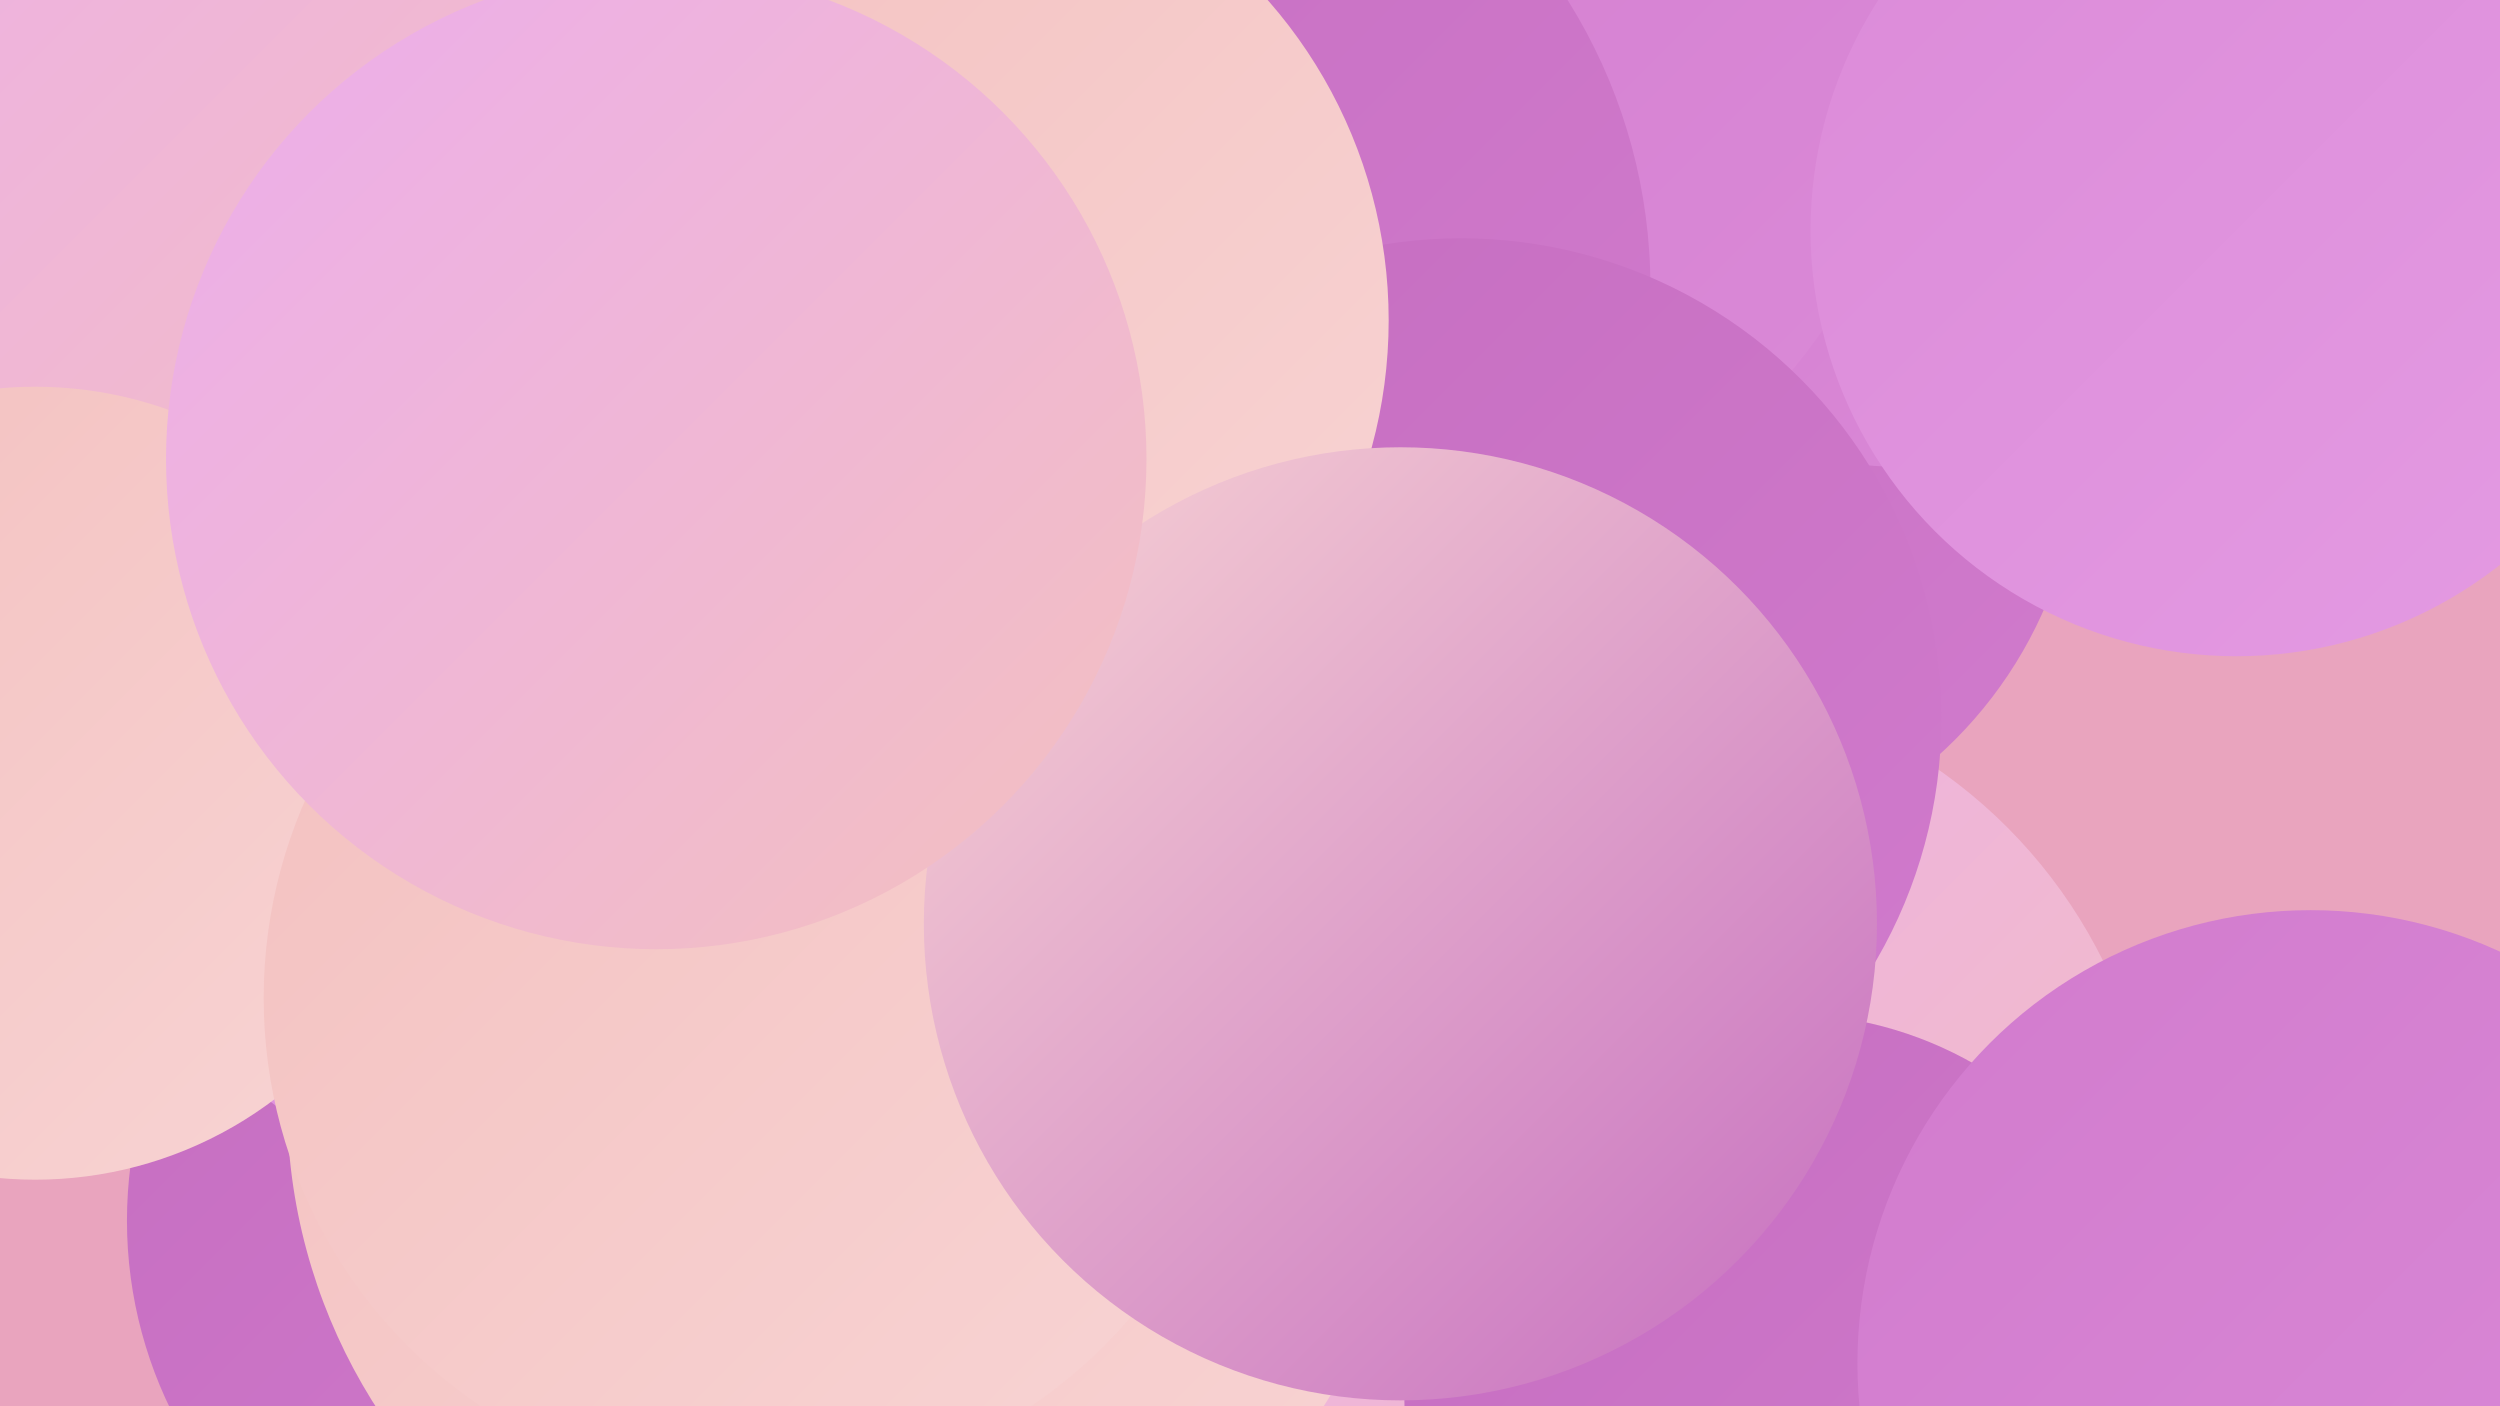 <?xml version="1.0" encoding="UTF-8"?><svg width="1280" height="720" xmlns="http://www.w3.org/2000/svg"><defs><linearGradient id="grad0" x1="0%" y1="0%" x2="100%" y2="100%"><stop offset="0%" style="stop-color:#c56dc0;stop-opacity:1" /><stop offset="100%" style="stop-color:#d17bcd;stop-opacity:1" /></linearGradient><linearGradient id="grad1" x1="0%" y1="0%" x2="100%" y2="100%"><stop offset="0%" style="stop-color:#d17bcd;stop-opacity:1" /><stop offset="100%" style="stop-color:#db8ad8;stop-opacity:1" /></linearGradient><linearGradient id="grad2" x1="0%" y1="0%" x2="100%" y2="100%"><stop offset="0%" style="stop-color:#db8ad8;stop-opacity:1" /><stop offset="100%" style="stop-color:#e49be3;stop-opacity:1" /></linearGradient><linearGradient id="grad3" x1="0%" y1="0%" x2="100%" y2="100%"><stop offset="0%" style="stop-color:#e49be3;stop-opacity:1" /><stop offset="100%" style="stop-color:#ecadec;stop-opacity:1" /></linearGradient><linearGradient id="grad4" x1="0%" y1="0%" x2="100%" y2="100%"><stop offset="0%" style="stop-color:#ecadec;stop-opacity:1" /><stop offset="100%" style="stop-color:#f3c0bf;stop-opacity:1" /></linearGradient><linearGradient id="grad5" x1="0%" y1="0%" x2="100%" y2="100%"><stop offset="0%" style="stop-color:#f3c0bf;stop-opacity:1" /><stop offset="100%" style="stop-color:#f8d4d4;stop-opacity:1" /></linearGradient><linearGradient id="grad6" x1="0%" y1="0%" x2="100%" y2="100%"><stop offset="0%" style="stop-color:#f8d4d4;stop-opacity:1" /><stop offset="100%" style="stop-color:#c56dc0;stop-opacity:1" /></linearGradient></defs><rect width="1280" height="720" fill="#e9a4be" /><circle cx="846" cy="224" r="219" fill="url(#grad0)" /><circle cx="501" cy="142" r="199" fill="url(#grad1)" /><circle cx="843" cy="608" r="261" fill="url(#grad4)" /><circle cx="914" cy="714" r="195" fill="url(#grad0)" /><circle cx="151" cy="182" r="235" fill="url(#grad3)" /><circle cx="973" cy="39" r="200" fill="url(#grad1)" /><circle cx="717" cy="21" r="262" fill="url(#grad1)" /><circle cx="569" cy="147" r="276" fill="url(#grad0)" /><circle cx="1183" cy="698" r="232" fill="url(#grad1)" /><circle cx="74" cy="85" r="268" fill="url(#grad4)" /><circle cx="748" cy="368" r="246" fill="url(#grad0)" /><circle cx="285" cy="625" r="220" fill="url(#grad0)" /><circle cx="435" cy="565" r="288" fill="url(#grad5)" /><circle cx="279" cy="377" r="234" fill="url(#grad2)" /><circle cx="1145" cy="118" r="218" fill="url(#grad2)" /><circle cx="463" cy="164" r="248" fill="url(#grad5)" /><circle cx="18" cy="401" r="203" fill="url(#grad5)" /><circle cx="387" cy="511" r="252" fill="url(#grad5)" /><circle cx="717" cy="473" r="244" fill="url(#grad6)" /><circle cx="336" cy="235" r="251" fill="url(#grad4)" /></svg>